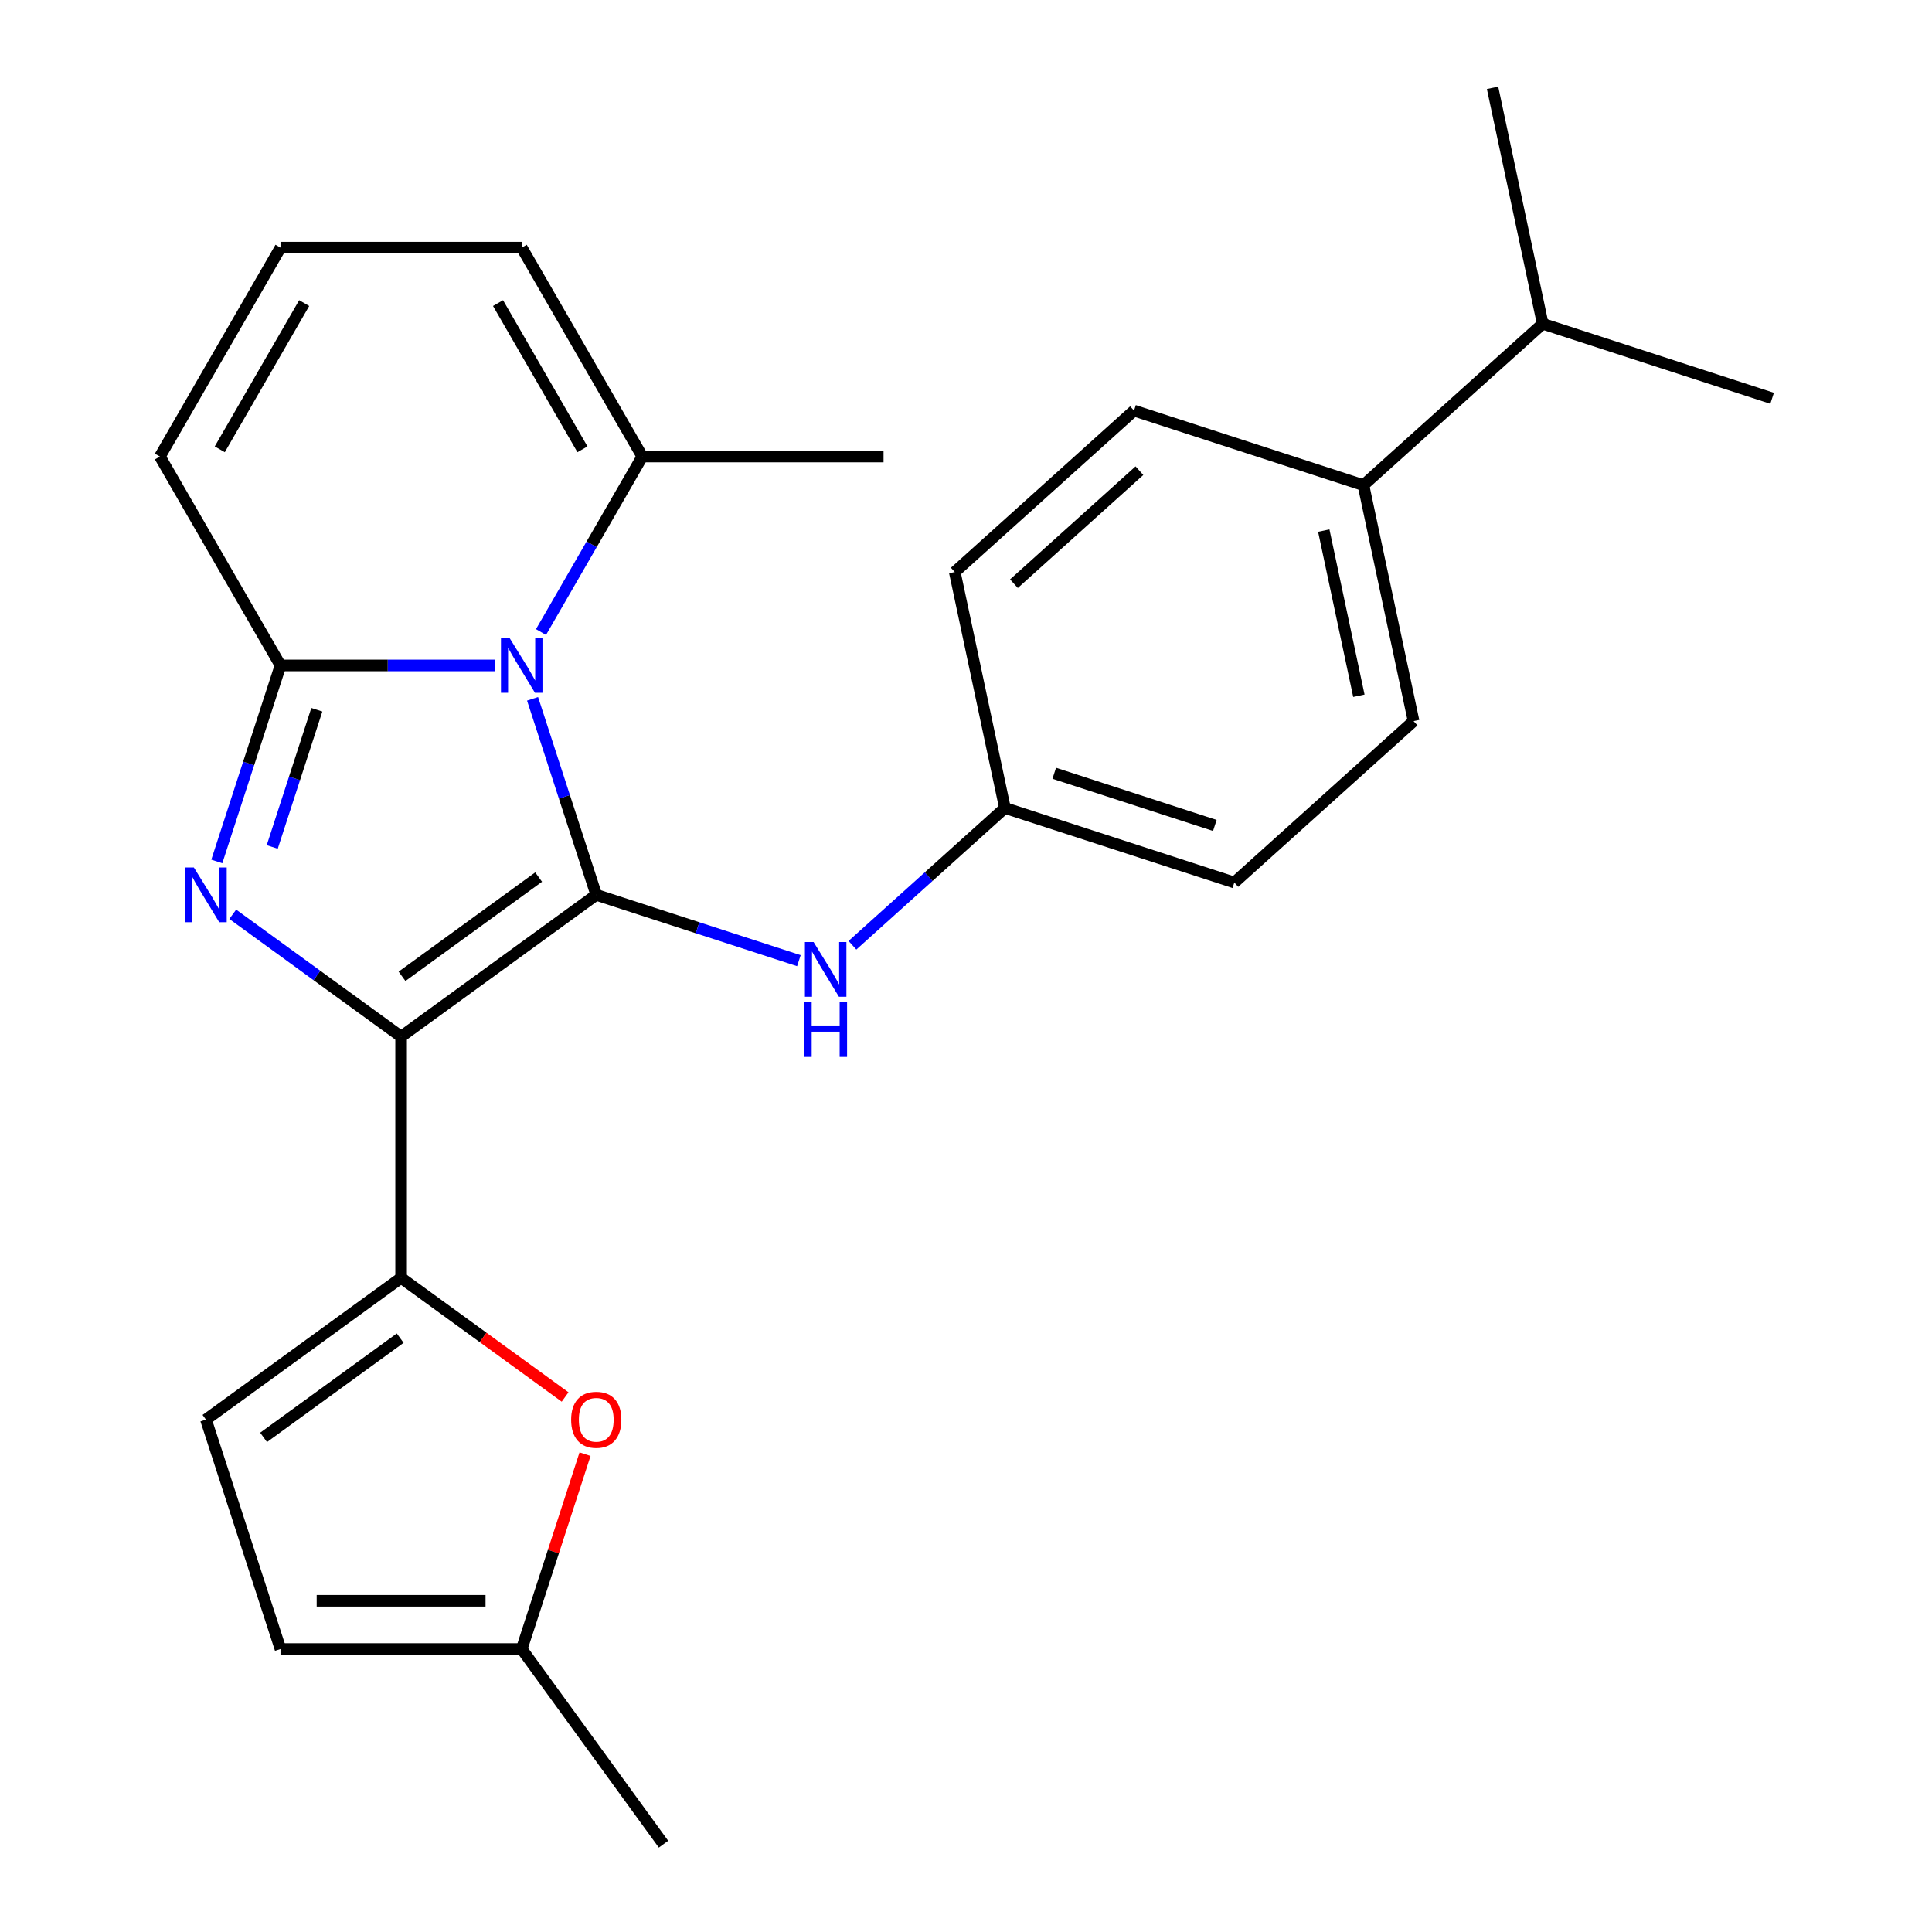 <?xml version='1.0' encoding='iso-8859-1'?>
<svg version='1.1' baseProfile='full'
              xmlns='http://www.w3.org/2000/svg'
                      xmlns:rdkit='http://www.rdkit.org/xml'
                      xmlns:xlink='http://www.w3.org/1999/xlink'
                  xml:space='preserve'
width='1000px' height='1000px' viewBox='0 0 1000 1000'>
<!-- END OF HEADER -->
<rect style='opacity:1.0;fill:#FFFFFF;stroke:none' width='1000' height='1000' x='0' y='0'> </rect>
<path class='bond-0' d='M 207.613,536.556 L 308.621,463.169' style='fill:none;fill-rule:evenodd;stroke:#000000;stroke-width:6px;stroke-linecap:butt;stroke-linejoin:miter;stroke-opacity:1' />
<path class='bond-0' d='M 208.087,505.346 L 278.792,453.975' style='fill:none;fill-rule:evenodd;stroke:#000000;stroke-width:6px;stroke-linecap:butt;stroke-linejoin:miter;stroke-opacity:1' />
<path class='bond-2' d='M 207.613,536.556 L 164.039,504.898' style='fill:none;fill-rule:evenodd;stroke:#000000;stroke-width:6px;stroke-linecap:butt;stroke-linejoin:miter;stroke-opacity:1' />
<path class='bond-2' d='M 164.039,504.898 L 120.466,473.24' style='fill:none;fill-rule:evenodd;stroke:#0000FF;stroke-width:6px;stroke-linecap:butt;stroke-linejoin:miter;stroke-opacity:1' />
<path class='bond-4' d='M 207.613,536.556 L 207.613,661.409' style='fill:none;fill-rule:evenodd;stroke:#000000;stroke-width:6px;stroke-linecap:butt;stroke-linejoin:miter;stroke-opacity:1' />
<path class='bond-1' d='M 308.621,463.169 L 292.137,412.439' style='fill:none;fill-rule:evenodd;stroke:#000000;stroke-width:6px;stroke-linecap:butt;stroke-linejoin:miter;stroke-opacity:1' />
<path class='bond-1' d='M 292.137,412.439 L 275.654,361.708' style='fill:none;fill-rule:evenodd;stroke:#0000FF;stroke-width:6px;stroke-linecap:butt;stroke-linejoin:miter;stroke-opacity:1' />
<path class='bond-7' d='M 308.621,463.169 L 361.061,480.208' style='fill:none;fill-rule:evenodd;stroke:#000000;stroke-width:6px;stroke-linecap:butt;stroke-linejoin:miter;stroke-opacity:1' />
<path class='bond-7' d='M 361.061,480.208 L 413.502,497.247' style='fill:none;fill-rule:evenodd;stroke:#0000FF;stroke-width:6px;stroke-linecap:butt;stroke-linejoin:miter;stroke-opacity:1' />
<path class='bond-6' d='M 280.017,327.145 L 306.241,281.723' style='fill:none;fill-rule:evenodd;stroke:#0000FF;stroke-width:6px;stroke-linecap:butt;stroke-linejoin:miter;stroke-opacity:1' />
<path class='bond-6' d='M 306.241,281.723 L 332.466,236.301' style='fill:none;fill-rule:evenodd;stroke:#000000;stroke-width:6px;stroke-linecap:butt;stroke-linejoin:miter;stroke-opacity:1' />
<path class='bond-25' d='M 256.178,344.427 L 200.682,344.427' style='fill:none;fill-rule:evenodd;stroke:#0000FF;stroke-width:6px;stroke-linecap:butt;stroke-linejoin:miter;stroke-opacity:1' />
<path class='bond-25' d='M 200.682,344.427 L 145.186,344.427' style='fill:none;fill-rule:evenodd;stroke:#000000;stroke-width:6px;stroke-linecap:butt;stroke-linejoin:miter;stroke-opacity:1' />
<path class='bond-3' d='M 112.22,445.888 L 128.703,395.157' style='fill:none;fill-rule:evenodd;stroke:#0000FF;stroke-width:6px;stroke-linecap:butt;stroke-linejoin:miter;stroke-opacity:1' />
<path class='bond-3' d='M 128.703,395.157 L 145.186,344.427' style='fill:none;fill-rule:evenodd;stroke:#000000;stroke-width:6px;stroke-linecap:butt;stroke-linejoin:miter;stroke-opacity:1' />
<path class='bond-3' d='M 140.913,438.385 L 152.451,402.874' style='fill:none;fill-rule:evenodd;stroke:#0000FF;stroke-width:6px;stroke-linecap:butt;stroke-linejoin:miter;stroke-opacity:1' />
<path class='bond-3' d='M 152.451,402.874 L 163.99,367.362' style='fill:none;fill-rule:evenodd;stroke:#000000;stroke-width:6px;stroke-linecap:butt;stroke-linejoin:miter;stroke-opacity:1' />
<path class='bond-10' d='M 145.186,344.427 L 82.76,236.301' style='fill:none;fill-rule:evenodd;stroke:#000000;stroke-width:6px;stroke-linecap:butt;stroke-linejoin:miter;stroke-opacity:1' />
<path class='bond-5' d='M 207.613,661.409 L 250.056,692.245' style='fill:none;fill-rule:evenodd;stroke:#000000;stroke-width:6px;stroke-linecap:butt;stroke-linejoin:miter;stroke-opacity:1' />
<path class='bond-5' d='M 250.056,692.245 L 292.499,723.082' style='fill:none;fill-rule:evenodd;stroke:#FF0000;stroke-width:6px;stroke-linecap:butt;stroke-linejoin:miter;stroke-opacity:1' />
<path class='bond-8' d='M 207.613,661.409 L 106.605,734.795' style='fill:none;fill-rule:evenodd;stroke:#000000;stroke-width:6px;stroke-linecap:butt;stroke-linejoin:miter;stroke-opacity:1' />
<path class='bond-8' d='M 207.139,692.618 L 136.433,743.989' style='fill:none;fill-rule:evenodd;stroke:#000000;stroke-width:6px;stroke-linecap:butt;stroke-linejoin:miter;stroke-opacity:1' />
<path class='bond-9' d='M 302.811,752.677 L 286.425,803.107' style='fill:none;fill-rule:evenodd;stroke:#FF0000;stroke-width:6px;stroke-linecap:butt;stroke-linejoin:miter;stroke-opacity:1' />
<path class='bond-9' d='M 286.425,803.107 L 270.039,853.537' style='fill:none;fill-rule:evenodd;stroke:#000000;stroke-width:6px;stroke-linecap:butt;stroke-linejoin:miter;stroke-opacity:1' />
<path class='bond-13' d='M 332.466,236.301 L 270.039,128.175' style='fill:none;fill-rule:evenodd;stroke:#000000;stroke-width:6px;stroke-linecap:butt;stroke-linejoin:miter;stroke-opacity:1' />
<path class='bond-13' d='M 301.476,232.567 L 257.778,156.879' style='fill:none;fill-rule:evenodd;stroke:#000000;stroke-width:6px;stroke-linecap:butt;stroke-linejoin:miter;stroke-opacity:1' />
<path class='bond-21' d='M 332.466,236.301 L 457.318,236.301' style='fill:none;fill-rule:evenodd;stroke:#000000;stroke-width:6px;stroke-linecap:butt;stroke-linejoin:miter;stroke-opacity:1' />
<path class='bond-15' d='M 441.224,489.27 L 480.685,453.739' style='fill:none;fill-rule:evenodd;stroke:#0000FF;stroke-width:6px;stroke-linecap:butt;stroke-linejoin:miter;stroke-opacity:1' />
<path class='bond-15' d='M 480.685,453.739 L 520.147,418.208' style='fill:none;fill-rule:evenodd;stroke:#000000;stroke-width:6px;stroke-linecap:butt;stroke-linejoin:miter;stroke-opacity:1' />
<path class='bond-11' d='M 106.605,734.795 L 145.186,853.537' style='fill:none;fill-rule:evenodd;stroke:#000000;stroke-width:6px;stroke-linecap:butt;stroke-linejoin:miter;stroke-opacity:1' />
<path class='bond-22' d='M 270.039,853.537 L 343.426,954.545' style='fill:none;fill-rule:evenodd;stroke:#000000;stroke-width:6px;stroke-linecap:butt;stroke-linejoin:miter;stroke-opacity:1' />
<path class='bond-26' d='M 270.039,853.537 L 145.186,853.537' style='fill:none;fill-rule:evenodd;stroke:#000000;stroke-width:6px;stroke-linecap:butt;stroke-linejoin:miter;stroke-opacity:1' />
<path class='bond-26' d='M 251.311,828.567 L 163.914,828.567' style='fill:none;fill-rule:evenodd;stroke:#000000;stroke-width:6px;stroke-linecap:butt;stroke-linejoin:miter;stroke-opacity:1' />
<path class='bond-12' d='M 82.76,236.301 L 145.186,128.175' style='fill:none;fill-rule:evenodd;stroke:#000000;stroke-width:6px;stroke-linecap:butt;stroke-linejoin:miter;stroke-opacity:1' />
<path class='bond-12' d='M 113.749,232.567 L 157.447,156.879' style='fill:none;fill-rule:evenodd;stroke:#000000;stroke-width:6px;stroke-linecap:butt;stroke-linejoin:miter;stroke-opacity:1' />
<path class='bond-27' d='M 145.186,128.175 L 270.039,128.175' style='fill:none;fill-rule:evenodd;stroke:#000000;stroke-width:6px;stroke-linecap:butt;stroke-linejoin:miter;stroke-opacity:1' />
<path class='bond-14' d='M 705.714,251.122 L 731.673,373.247' style='fill:none;fill-rule:evenodd;stroke:#000000;stroke-width:6px;stroke-linecap:butt;stroke-linejoin:miter;stroke-opacity:1' />
<path class='bond-14' d='M 685.183,274.632 L 703.354,360.12' style='fill:none;fill-rule:evenodd;stroke:#000000;stroke-width:6px;stroke-linecap:butt;stroke-linejoin:miter;stroke-opacity:1' />
<path class='bond-18' d='M 705.714,251.122 L 798.498,167.579' style='fill:none;fill-rule:evenodd;stroke:#000000;stroke-width:6px;stroke-linecap:butt;stroke-linejoin:miter;stroke-opacity:1' />
<path class='bond-28' d='M 705.714,251.122 L 586.972,212.54' style='fill:none;fill-rule:evenodd;stroke:#000000;stroke-width:6px;stroke-linecap:butt;stroke-linejoin:miter;stroke-opacity:1' />
<path class='bond-19' d='M 520.147,418.208 L 494.188,296.083' style='fill:none;fill-rule:evenodd;stroke:#000000;stroke-width:6px;stroke-linecap:butt;stroke-linejoin:miter;stroke-opacity:1' />
<path class='bond-20' d='M 520.147,418.208 L 638.889,456.789' style='fill:none;fill-rule:evenodd;stroke:#000000;stroke-width:6px;stroke-linecap:butt;stroke-linejoin:miter;stroke-opacity:1' />
<path class='bond-20' d='M 545.674,400.247 L 628.794,427.254' style='fill:none;fill-rule:evenodd;stroke:#000000;stroke-width:6px;stroke-linecap:butt;stroke-linejoin:miter;stroke-opacity:1' />
<path class='bond-16' d='M 731.673,373.247 L 638.889,456.789' style='fill:none;fill-rule:evenodd;stroke:#000000;stroke-width:6px;stroke-linecap:butt;stroke-linejoin:miter;stroke-opacity:1' />
<path class='bond-17' d='M 586.972,212.54 L 494.188,296.083' style='fill:none;fill-rule:evenodd;stroke:#000000;stroke-width:6px;stroke-linecap:butt;stroke-linejoin:miter;stroke-opacity:1' />
<path class='bond-17' d='M 589.763,243.628 L 524.814,302.109' style='fill:none;fill-rule:evenodd;stroke:#000000;stroke-width:6px;stroke-linecap:butt;stroke-linejoin:miter;stroke-opacity:1' />
<path class='bond-23' d='M 798.498,167.579 L 772.54,45.455' style='fill:none;fill-rule:evenodd;stroke:#000000;stroke-width:6px;stroke-linecap:butt;stroke-linejoin:miter;stroke-opacity:1' />
<path class='bond-24' d='M 798.498,167.579 L 917.24,206.161' style='fill:none;fill-rule:evenodd;stroke:#000000;stroke-width:6px;stroke-linecap:butt;stroke-linejoin:miter;stroke-opacity:1' />
<path  class='atom-2' d='M 263.779 330.267
L 273.059 345.267
Q 273.979 346.747, 275.459 349.427
Q 276.939 352.107, 277.019 352.267
L 277.019 330.267
L 280.779 330.267
L 280.779 358.587
L 276.899 358.587
L 266.939 342.187
Q 265.779 340.267, 264.539 338.067
Q 263.339 335.867, 262.979 335.187
L 262.979 358.587
L 259.299 358.587
L 259.299 330.267
L 263.779 330.267
' fill='#0000FF'/>
<path  class='atom-3' d='M 100.345 449.009
L 109.625 464.009
Q 110.545 465.489, 112.025 468.169
Q 113.505 470.849, 113.585 471.009
L 113.585 449.009
L 117.345 449.009
L 117.345 477.329
L 113.465 477.329
L 103.505 460.929
Q 102.345 459.009, 101.105 456.809
Q 99.905 454.609, 99.545 453.929
L 99.545 477.329
L 95.865 477.329
L 95.865 449.009
L 100.345 449.009
' fill='#0000FF'/>
<path  class='atom-6' d='M 295.621 734.875
Q 295.621 728.075, 298.981 724.275
Q 302.341 720.475, 308.621 720.475
Q 314.901 720.475, 318.261 724.275
Q 321.621 728.075, 321.621 734.875
Q 321.621 741.755, 318.221 745.675
Q 314.821 749.555, 308.621 749.555
Q 302.381 749.555, 298.981 745.675
Q 295.621 741.795, 295.621 734.875
M 308.621 746.355
Q 312.941 746.355, 315.261 743.475
Q 317.621 740.555, 317.621 734.875
Q 317.621 729.315, 315.261 726.515
Q 312.941 723.675, 308.621 723.675
Q 304.301 723.675, 301.941 726.475
Q 299.621 729.275, 299.621 734.875
Q 299.621 740.595, 301.941 743.475
Q 304.301 746.355, 308.621 746.355
' fill='#FF0000'/>
<path  class='atom-8' d='M 421.103 487.591
L 430.383 502.591
Q 431.303 504.071, 432.783 506.751
Q 434.263 509.431, 434.343 509.591
L 434.343 487.591
L 438.103 487.591
L 438.103 515.911
L 434.223 515.911
L 424.263 499.511
Q 423.103 497.591, 421.863 495.391
Q 420.663 493.191, 420.303 492.511
L 420.303 515.911
L 416.623 515.911
L 416.623 487.591
L 421.103 487.591
' fill='#0000FF'/>
<path  class='atom-8' d='M 416.283 518.743
L 420.123 518.743
L 420.123 530.783
L 434.603 530.783
L 434.603 518.743
L 438.443 518.743
L 438.443 547.063
L 434.603 547.063
L 434.603 533.983
L 420.123 533.983
L 420.123 547.063
L 416.283 547.063
L 416.283 518.743
' fill='#0000FF'/>
</svg>
